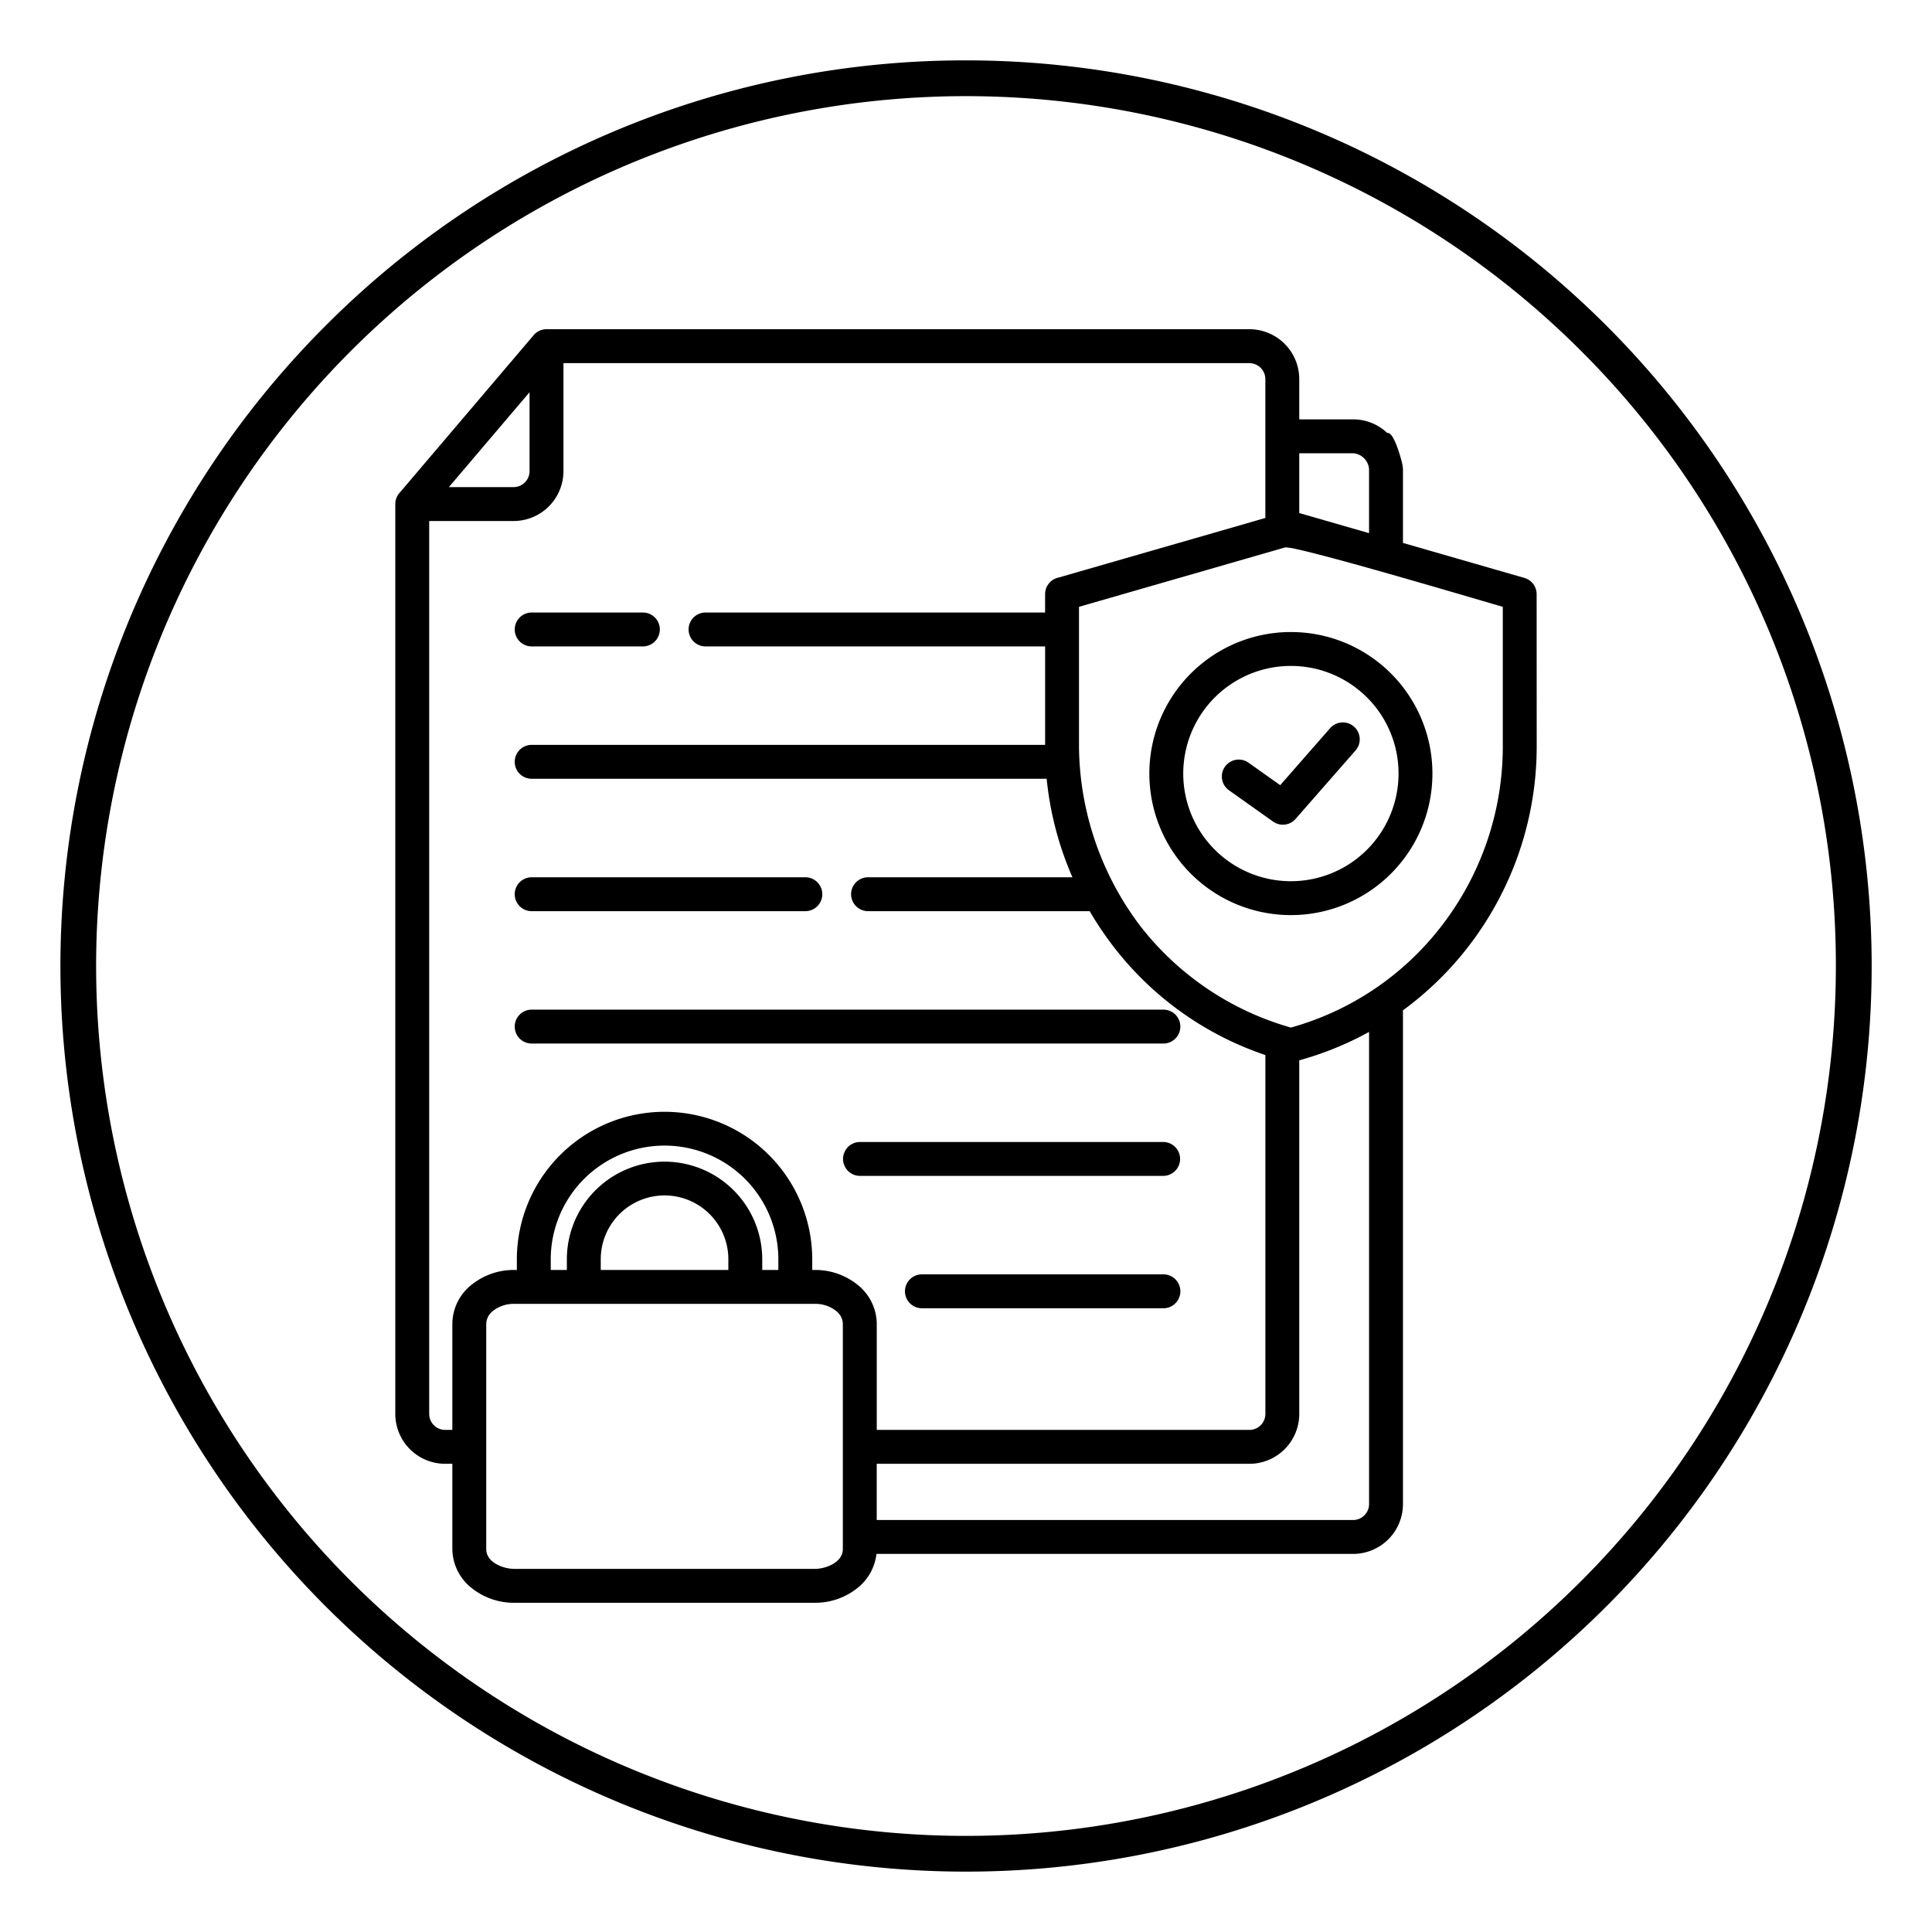 <svg xmlns="http://www.w3.org/2000/svg" id="Layer_1" viewBox="0 0 512 512" data-name="Layer 1"><g fill-rule="evenodd"><path d="m256 16a240 240 0 1 1 -169.7 70.3 239.263 239.263 0 0 1 169.7-70.3zm163.005 77a230.524 230.524 0 1 0 67.519 163 229.808 229.808 0 0 0 -67.519-163z"></path><path d="m344.316 111.132h14.284a13.159 13.159 0 0 1 9.022 3.595 1.076 1.076 0 0 1 .687.21 2.949 2.949 0 0 1 .744.876 16.1 16.1 0 0 1 1.274 2.819c.394 1.073.741 2.179 1.03 3.286a11.137 11.137 0 0 1 .443 2.414v19.548l32.181 9.275a4.481 4.481 0 0 1 3.243 4.3l.018 40.6a86.73 86.73 0 0 1 -18.03 52.684 85.732 85.732 0 0 1 -17.412 17v130.866a13.227 13.227 0 0 1 -13.2 13.2h-126.322a13.519 13.519 0 0 1 -5.1 9.075 17.844 17.844 0 0 1 -11.235 3.871h-79.672a17.837 17.837 0 0 1 -11.234-3.871 13.336 13.336 0 0 1 -5.162-10.335v-22.623h-1.916a13.225 13.225 0 0 1 -13.2-13.2v-241.14a4.484 4.484 0 0 1 1.253-3.112l35.225-41.424a4.484 4.484 0 0 1 3.592-1.8h186.287a13.227 13.227 0 0 1 13.2 13.2v10.682zm-2.216 161.184a76.139 76.139 0 0 0 40.017-27.048 77.768 77.768 0 0 0 16.139-47.211v-37.241c-3.728-1.077-7.449-2.183-11.174-3.271q-9.5-2.776-19.021-5.492c-6.072-1.725-12.161-3.438-18.272-5.02-2.088-.54-4.192-1.075-6.3-1.529a16.834 16.834 0 0 0 -2.83-.456l-54.716 15.768v37.241a79.977 79.977 0 0 0 16.139 47.211 77.145 77.145 0 0 0 40.018 27.048zm0-104.821a37.509 37.509 0 1 0 26.521 10.986 37.394 37.394 0 0 0 -26.521-10.981zm20.17 17.337a28.526 28.526 0 1 0 8.356 20.168 28.434 28.434 0 0 0 -8.354-20.17zm-23 23.25-8.343-5.921a4.48 4.48 0 1 0 -5.194 7.3l11.644 8.264a4.48 4.48 0 0 0 6.058-.807l15.8-18.042a4.478 4.478 0 1 0 -6.739-5.9l-13.228 15.1zm23.543-66.79v-16.96a4.558 4.558 0 0 0 -4.217-4.217h-14.28v15.845l18.5 5.332zm-139.454 209.466a4.506 4.506 0 0 0 -1.833-3.386 8.872 8.872 0 0 0 -5.581-1.837h-79.674a8.869 8.869 0 0 0 -5.58 1.837 4.506 4.506 0 0 0 -1.833 3.386v59.786c0 3.5 4.484 5.223 7.413 5.223h79.674c2.93 0 7.414-1.725 7.414-5.223zm8.983 52.063h126.258a4.241 4.241 0 0 0 4.217-4.216v-125.137a85.317 85.317 0 0 1 -18.5 7.528v93.728a13.225 13.225 0 0 1 -13.2 13.2h-98.775v14.9zm-113.388-273.73h17.167a4.24 4.24 0 0 0 4.217-4.217v-20.931zm27 207.461h4.269v-2.971a25.89 25.89 0 0 1 51.779 0v2.971h4.269v-2.971a30.159 30.159 0 0 0 -60.317 0zm13.252 0h33.813v-2.971a16.907 16.907 0 0 0 -33.813 0zm117.76-139.145v-26.1h-90.055a4.492 4.492 0 0 1 0-8.983h90.051v-4.873a4.493 4.493 0 0 1 3.645-4.411l54.726-15.771v-36.819a4.266 4.266 0 0 0 -4.217-4.217h-181.795v28.641a13.227 13.227 0 0 1 -13.2 13.2h-22.379v236.65a4.241 4.241 0 0 0 4.217 4.216h1.916v-28.182a13.34 13.34 0 0 1 5.162-10.336 17.848 17.848 0 0 1 11.234-3.87h.7v-2.971a39.141 39.141 0 0 1 78.281 0v2.971h.7a17.849 17.849 0 0 1 11.235 3.87 13.34 13.34 0 0 1 5.162 10.336v28.182h98.774a4.241 4.241 0 0 0 4.217-4.216v-95.124a84.976 84.976 0 0 1 -40.341-28.861 87.086 87.086 0 0 1 -6.225-9.272h-58.8a4.492 4.492 0 0 1 0-8.983h54.235a86.571 86.571 0 0 1 -6.834-26.1h-136.543a4.492 4.492 0 0 1 0-8.983zm-136.13-26.1h29.6a4.492 4.492 0 0 0 0-8.983h-29.6a4.492 4.492 0 0 0 0 8.983zm87.079 140.315h80.332a4.491 4.491 0 1 0 0-8.982h-80.336a4.491 4.491 0 1 0 0 8.982zm16.336 35.08h64a4.492 4.492 0 1 0 0-8.983h-64a4.492 4.492 0 0 0 0 8.983zm-103.419-105.233h72.661a4.492 4.492 0 0 0 0-8.983h-72.661a4.492 4.492 0 0 0 0 8.983zm0 35.079h167.411a4.492 4.492 0 1 0 0-8.983h-167.411a4.492 4.492 0 0 0 0 8.983z"></path></g></svg>